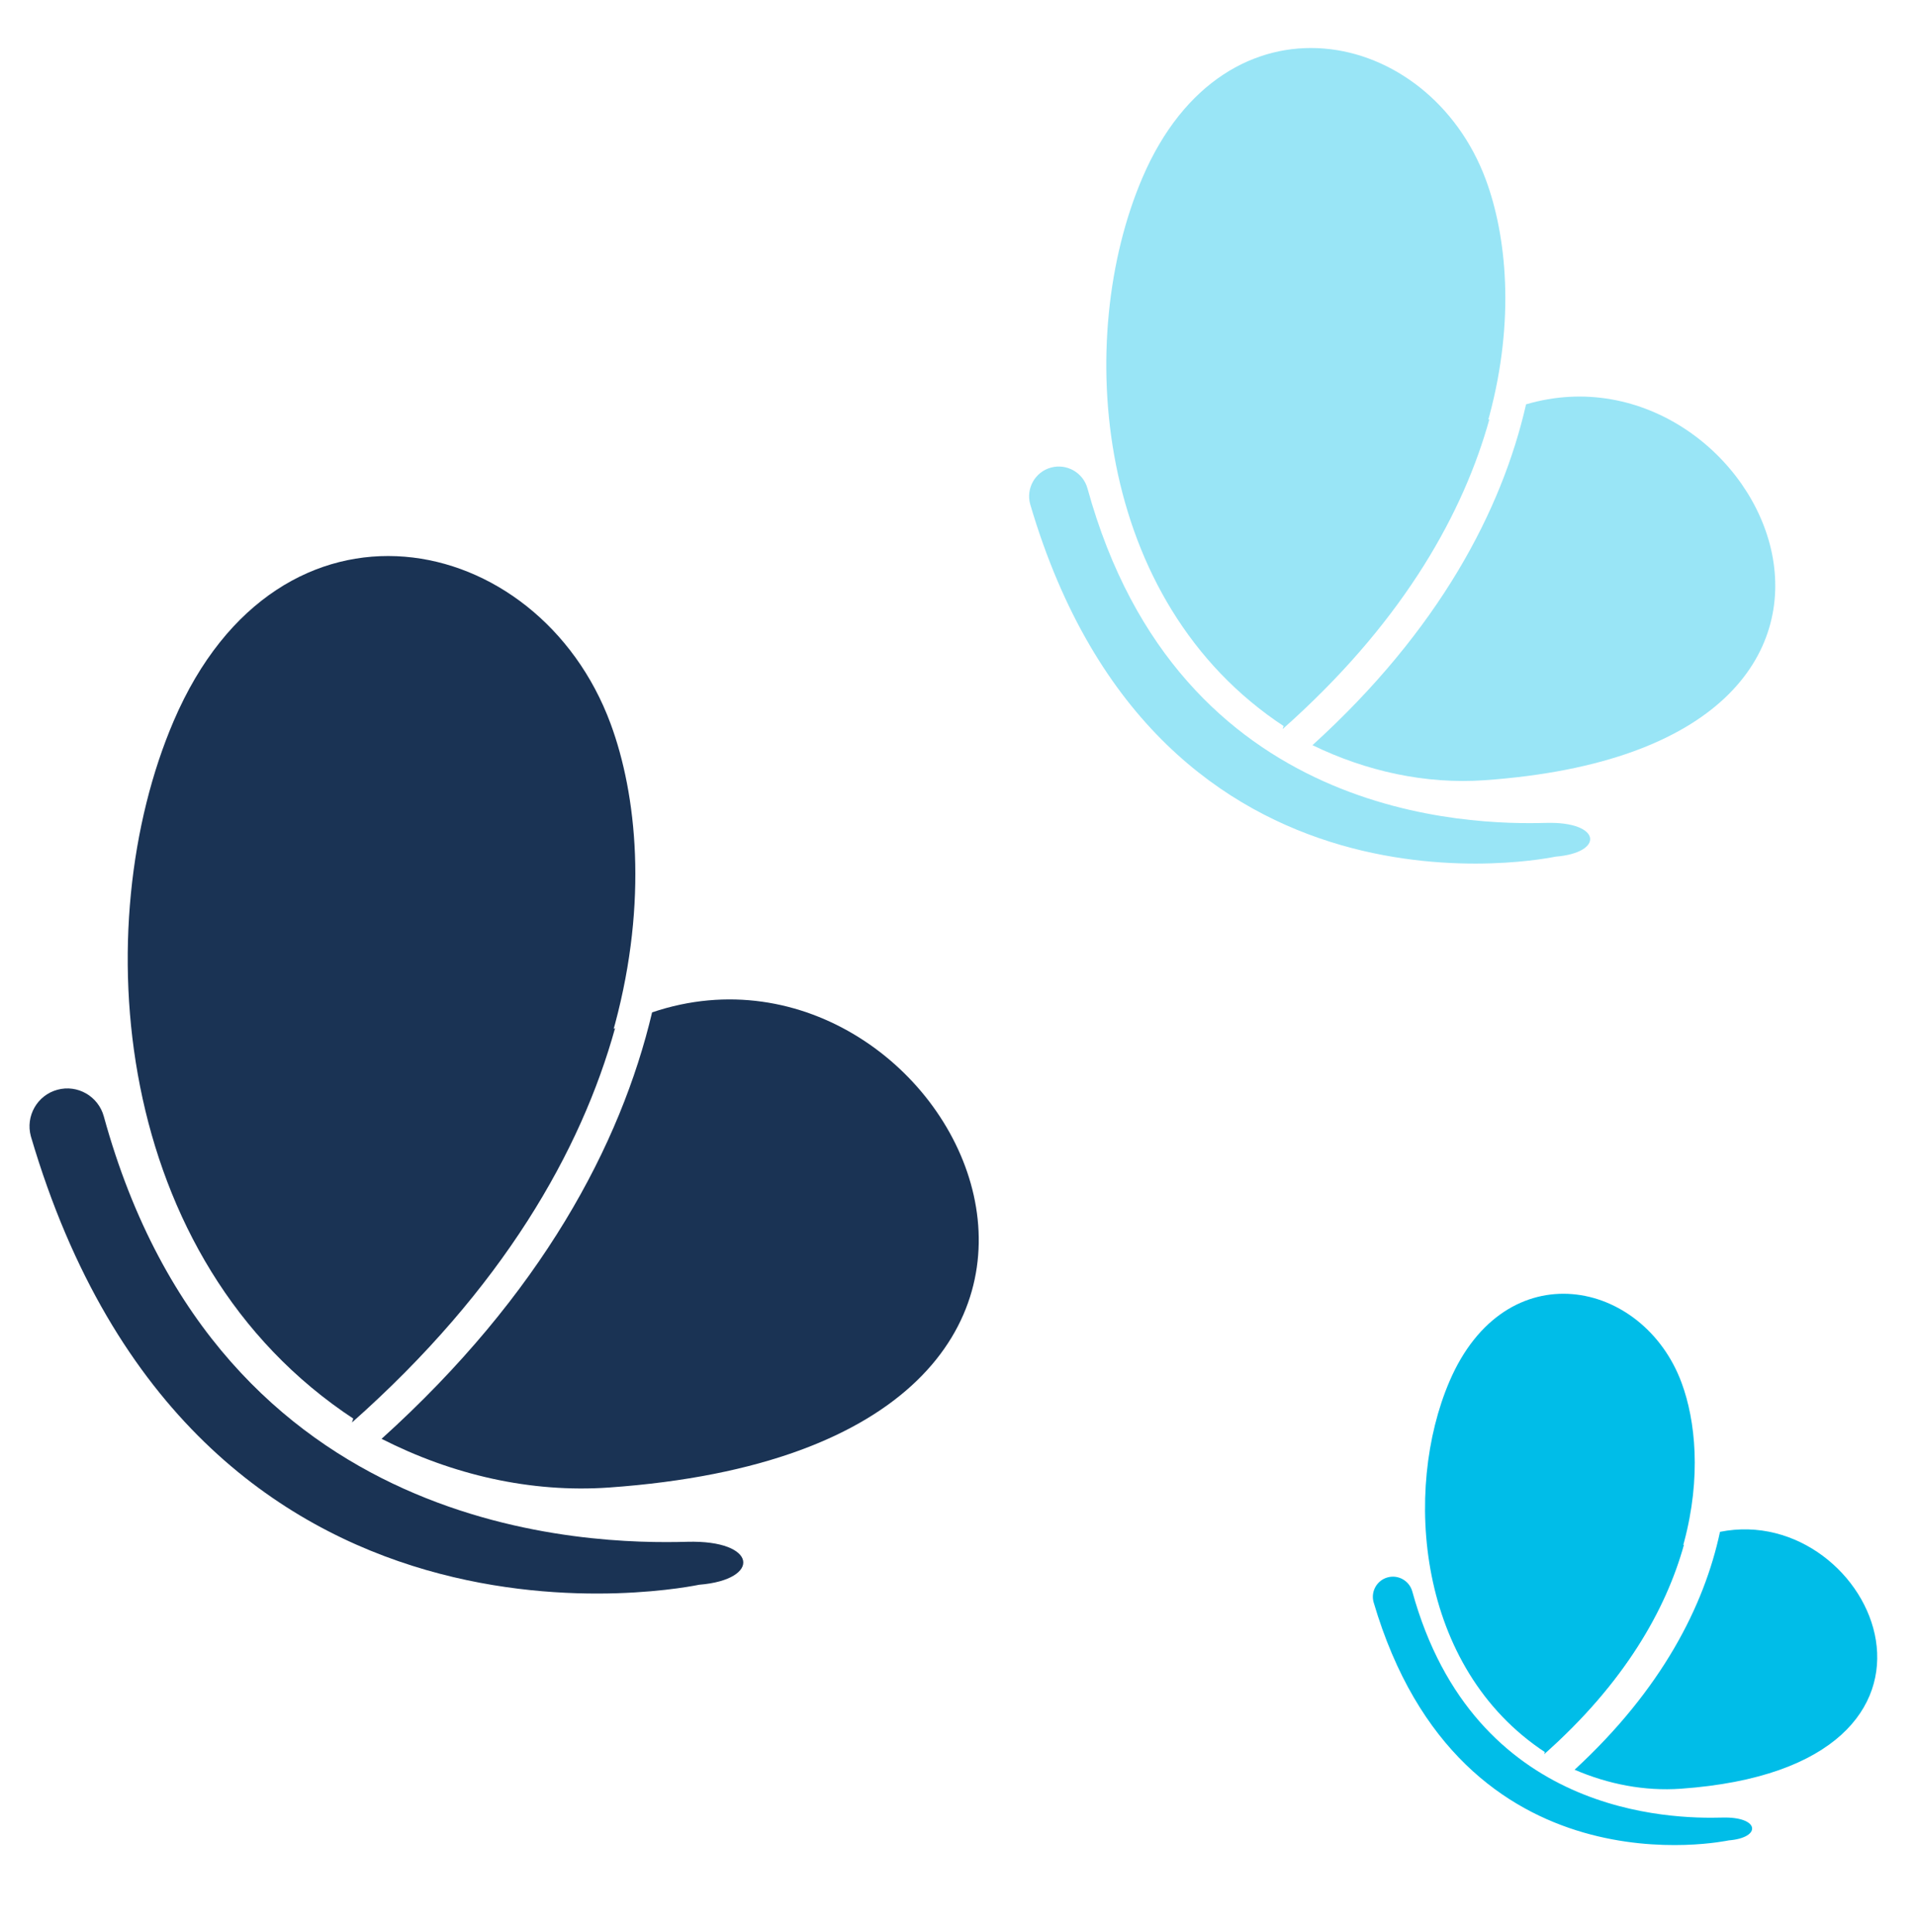 <svg width="120" height="121" viewBox="0 0 120 121" fill="none" xmlns="http://www.w3.org/2000/svg">
<path d="M43.796 99.257C47.7 98.942 47.465 96.446 43.043 96.568C37.152 96.731 13.797 96.431 6.503 69.928C6.158 68.661 4.855 67.912 3.594 68.256C2.331 68.599 1.588 69.904 1.933 71.171C12.211 106.141 43.694 99.265 43.796 99.257Z" fill="#1A3354"/>
<path fill-rule="evenodd" clip-rule="evenodd" d="M38.245 45.337C41.507 54.175 41.071 72.086 22.196 88.898C6.955 78.9 5.42 57.899 10.876 45.163C17.491 29.716 33.727 33.099 38.245 45.337Z" fill="#1A3354"/>
<path d="M40.841 63.409C59.762 57.012 76.538 90.454 38.151 93.168C33.234 93.515 28.316 92.368 23.898 90.119C33.907 81.081 38.881 71.689 40.841 63.409ZM22.046 89.094C26.387 74.975 32.455 67.507 38.523 64.392C36.397 72.061 31.508 80.709 22.046 89.094Z" fill="#1A3354"/>
<path d="M97.427 53.655C100.495 53.407 100.311 51.445 96.835 51.541C92.204 51.669 73.846 51.433 68.112 30.6C67.841 29.604 66.817 29.016 65.825 29.286C64.833 29.555 64.249 30.581 64.52 31.577C72.599 59.066 97.347 53.661 97.427 53.655Z" fill="#99E5F6"/>
<path fill-rule="evenodd" clip-rule="evenodd" d="M93.064 11.27C95.628 18.217 95.285 32.297 80.448 45.512C68.468 37.653 67.261 21.145 71.55 11.133C76.749 -1.009 89.512 1.65 93.064 11.27Z" fill="#99E5F6"/>
<path d="M95.578 25.326C110.253 21.004 122.843 46.757 92.99 48.867C89.278 49.13 85.566 48.305 82.201 46.673C90.146 39.457 94.067 31.945 95.578 25.326ZM80.331 45.665C83.743 34.566 88.513 28.696 93.283 26.248C91.665 32.086 88.009 38.646 81.023 45.041L80.331 45.665Z" fill="#99E5F6"/>
<path d="M108.272 115.27C110.346 115.102 110.221 113.776 107.872 113.841C104.741 113.927 92.331 113.768 88.455 99.685C88.272 99.012 87.58 98.614 86.909 98.797C86.239 98.979 85.844 99.673 86.027 100.346C91.489 118.928 108.217 115.274 108.272 115.27Z" fill="#00BDE8"/>
<path fill-rule="evenodd" clip-rule="evenodd" d="M105.322 86.618C107.056 91.315 106.824 100.832 96.794 109.765C88.696 104.453 87.88 93.293 90.779 86.525C94.294 78.318 102.922 80.115 105.322 86.618Z" fill="#00BDE8"/>
<path d="M107.724 95.945C117.329 94.014 124.974 110.641 105.272 112.034C102.995 112.195 100.719 111.751 98.618 110.844C104.074 105.82 106.739 100.571 107.724 95.945ZM96.714 109.869C99.021 102.366 102.245 98.398 105.47 96.743C104.34 100.818 101.742 105.413 96.714 109.869Z" fill="#00BDE8"/>
</svg>
